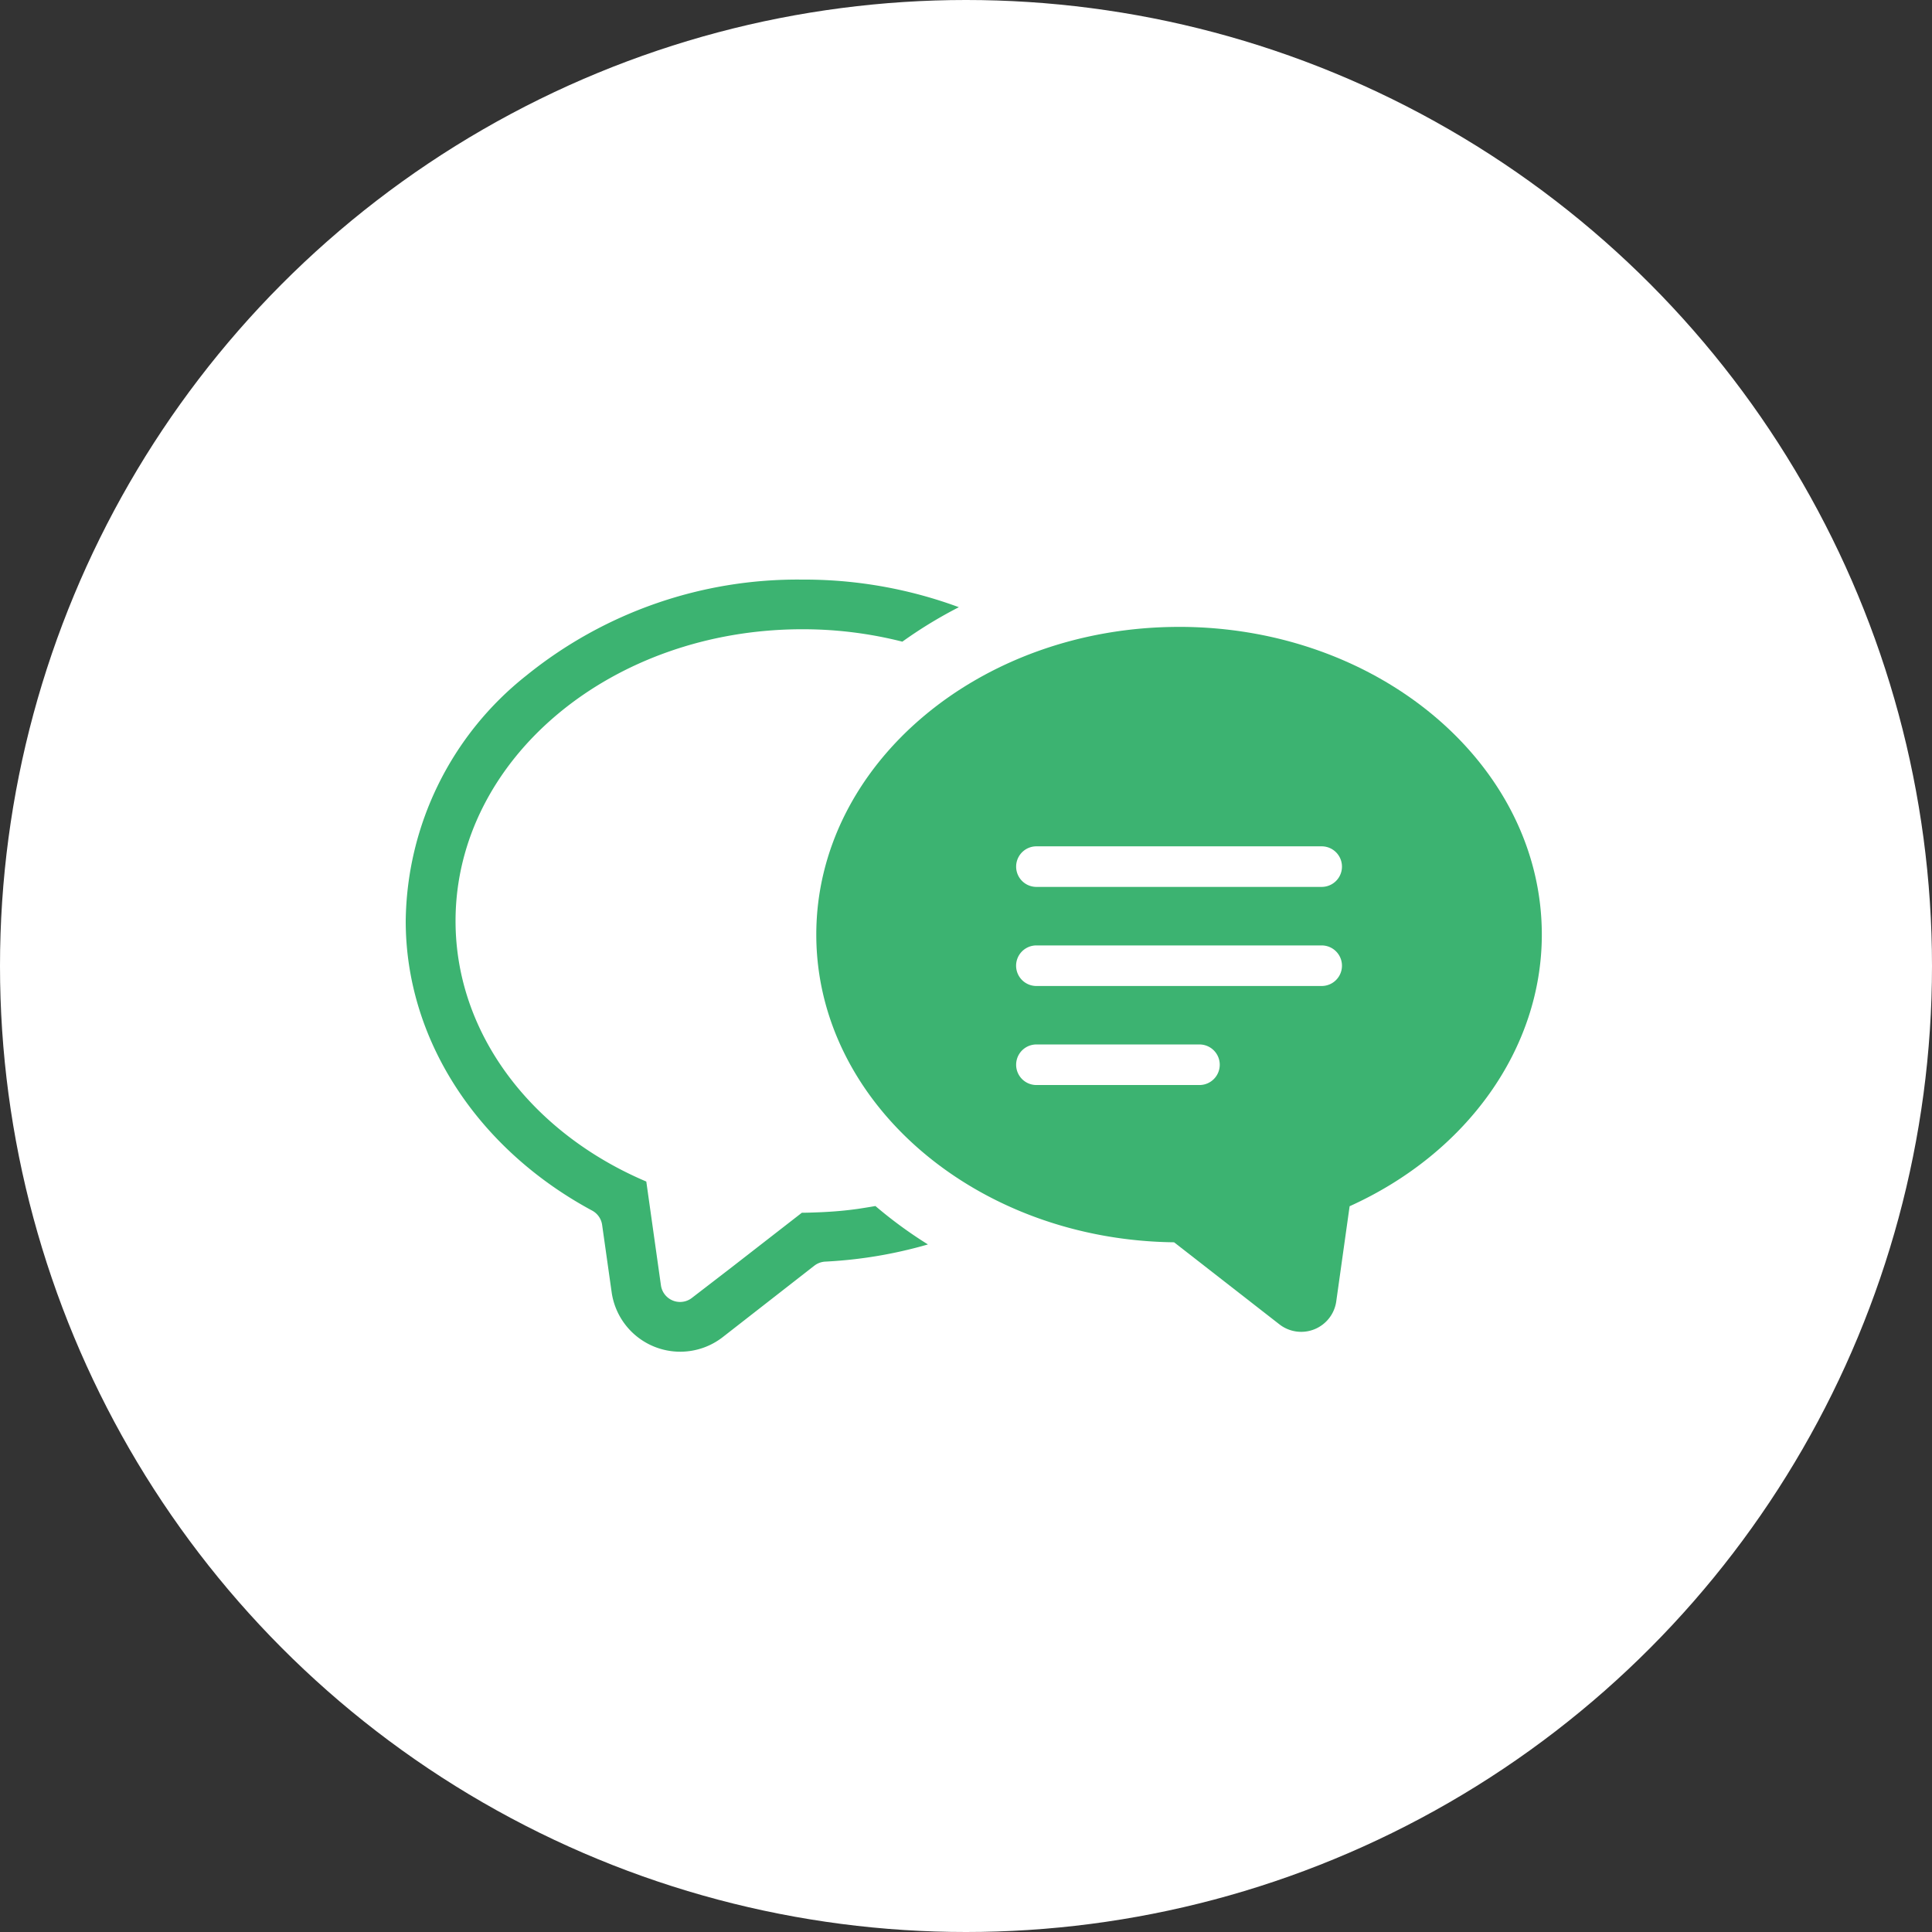 <svg xmlns="http://www.w3.org/2000/svg" width="100" height="100" viewBox="0 0 100 100"><rect x="0" y="0" width="100" height="100" fill="#333333" stroke="none"/><g transform="translate(-720 -2177)"><circle cx="50" cy="50" r="50" transform="translate(720 2177)" fill="#fff"/><g transform="translate(740 2206)"><path d="M25.6,32.352c-.224.048-.454.086-.684.125-.208.035-.416.068-.625.1q-.7.1-1.417.144-.306.02-.615.031c-.244.009-.488.019-.734.019-.12,0-.244,0-.363,0L17.2,35.85,15.2,37.389l-.838-5.942C8.586,29.2,4.579,24.326,4.579,18.67c0-7.789,7.59-14.1,16.946-14.1a19.91,19.91,0,0,1,5.386.732,22.046,22.046,0,0,1,4.256-2.5c.306-.133.606-.27.919-.389L32.071,2.4l.024-.01A24.065,24.065,0,0,0,21.525,0,23.3,23.3,0,0,0,6.613,5.189,17.427,17.427,0,0,0,0,18.67c0,6.514,3.916,12.5,10.176,15.871l.494,3.494A4.585,4.585,0,0,0,18.021,41l4.744-3.7a24.275,24.275,0,0,0,6.4-1.193c.447-.144.9-.285,1.332-.453l-.015-.007a.186.186,0,0,1,.024-.008,21.546,21.546,0,0,1-4.91-3.294" transform="translate(0 0)" fill="#3cb371" stroke="#fff" stroke-linecap="round" stroke-linejoin="round" stroke-width="2"/><path d="M42.588,3.7c-10.354,0-18.776,7.144-18.776,15.927,0,8.709,8.283,15.808,18.519,15.926L47.783,39.8a1.833,1.833,0,0,0,2.942-1.187l.692-4.926c6.078-2.748,9.948-8.166,9.948-14.061,0-8.782-8.423-15.927-18.776-15.927m1.056,23.714H35.206a1.049,1.049,0,1,1,0-2.1h8.439a1.049,1.049,0,1,1,0,2.1m-9.491-6.177a1.05,1.05,0,0,1,1.052-1.049H49.971a1.049,1.049,0,1,1,0,2.1H35.206a1.051,1.051,0,0,1-1.052-1.049m15.818-4.08H35.206a1.049,1.049,0,1,1,0-2.1H49.971a1.049,1.049,0,1,1,0,2.1" transform="translate(-1.561 -0.252)" fill="#3cb371"/></g></g></svg>